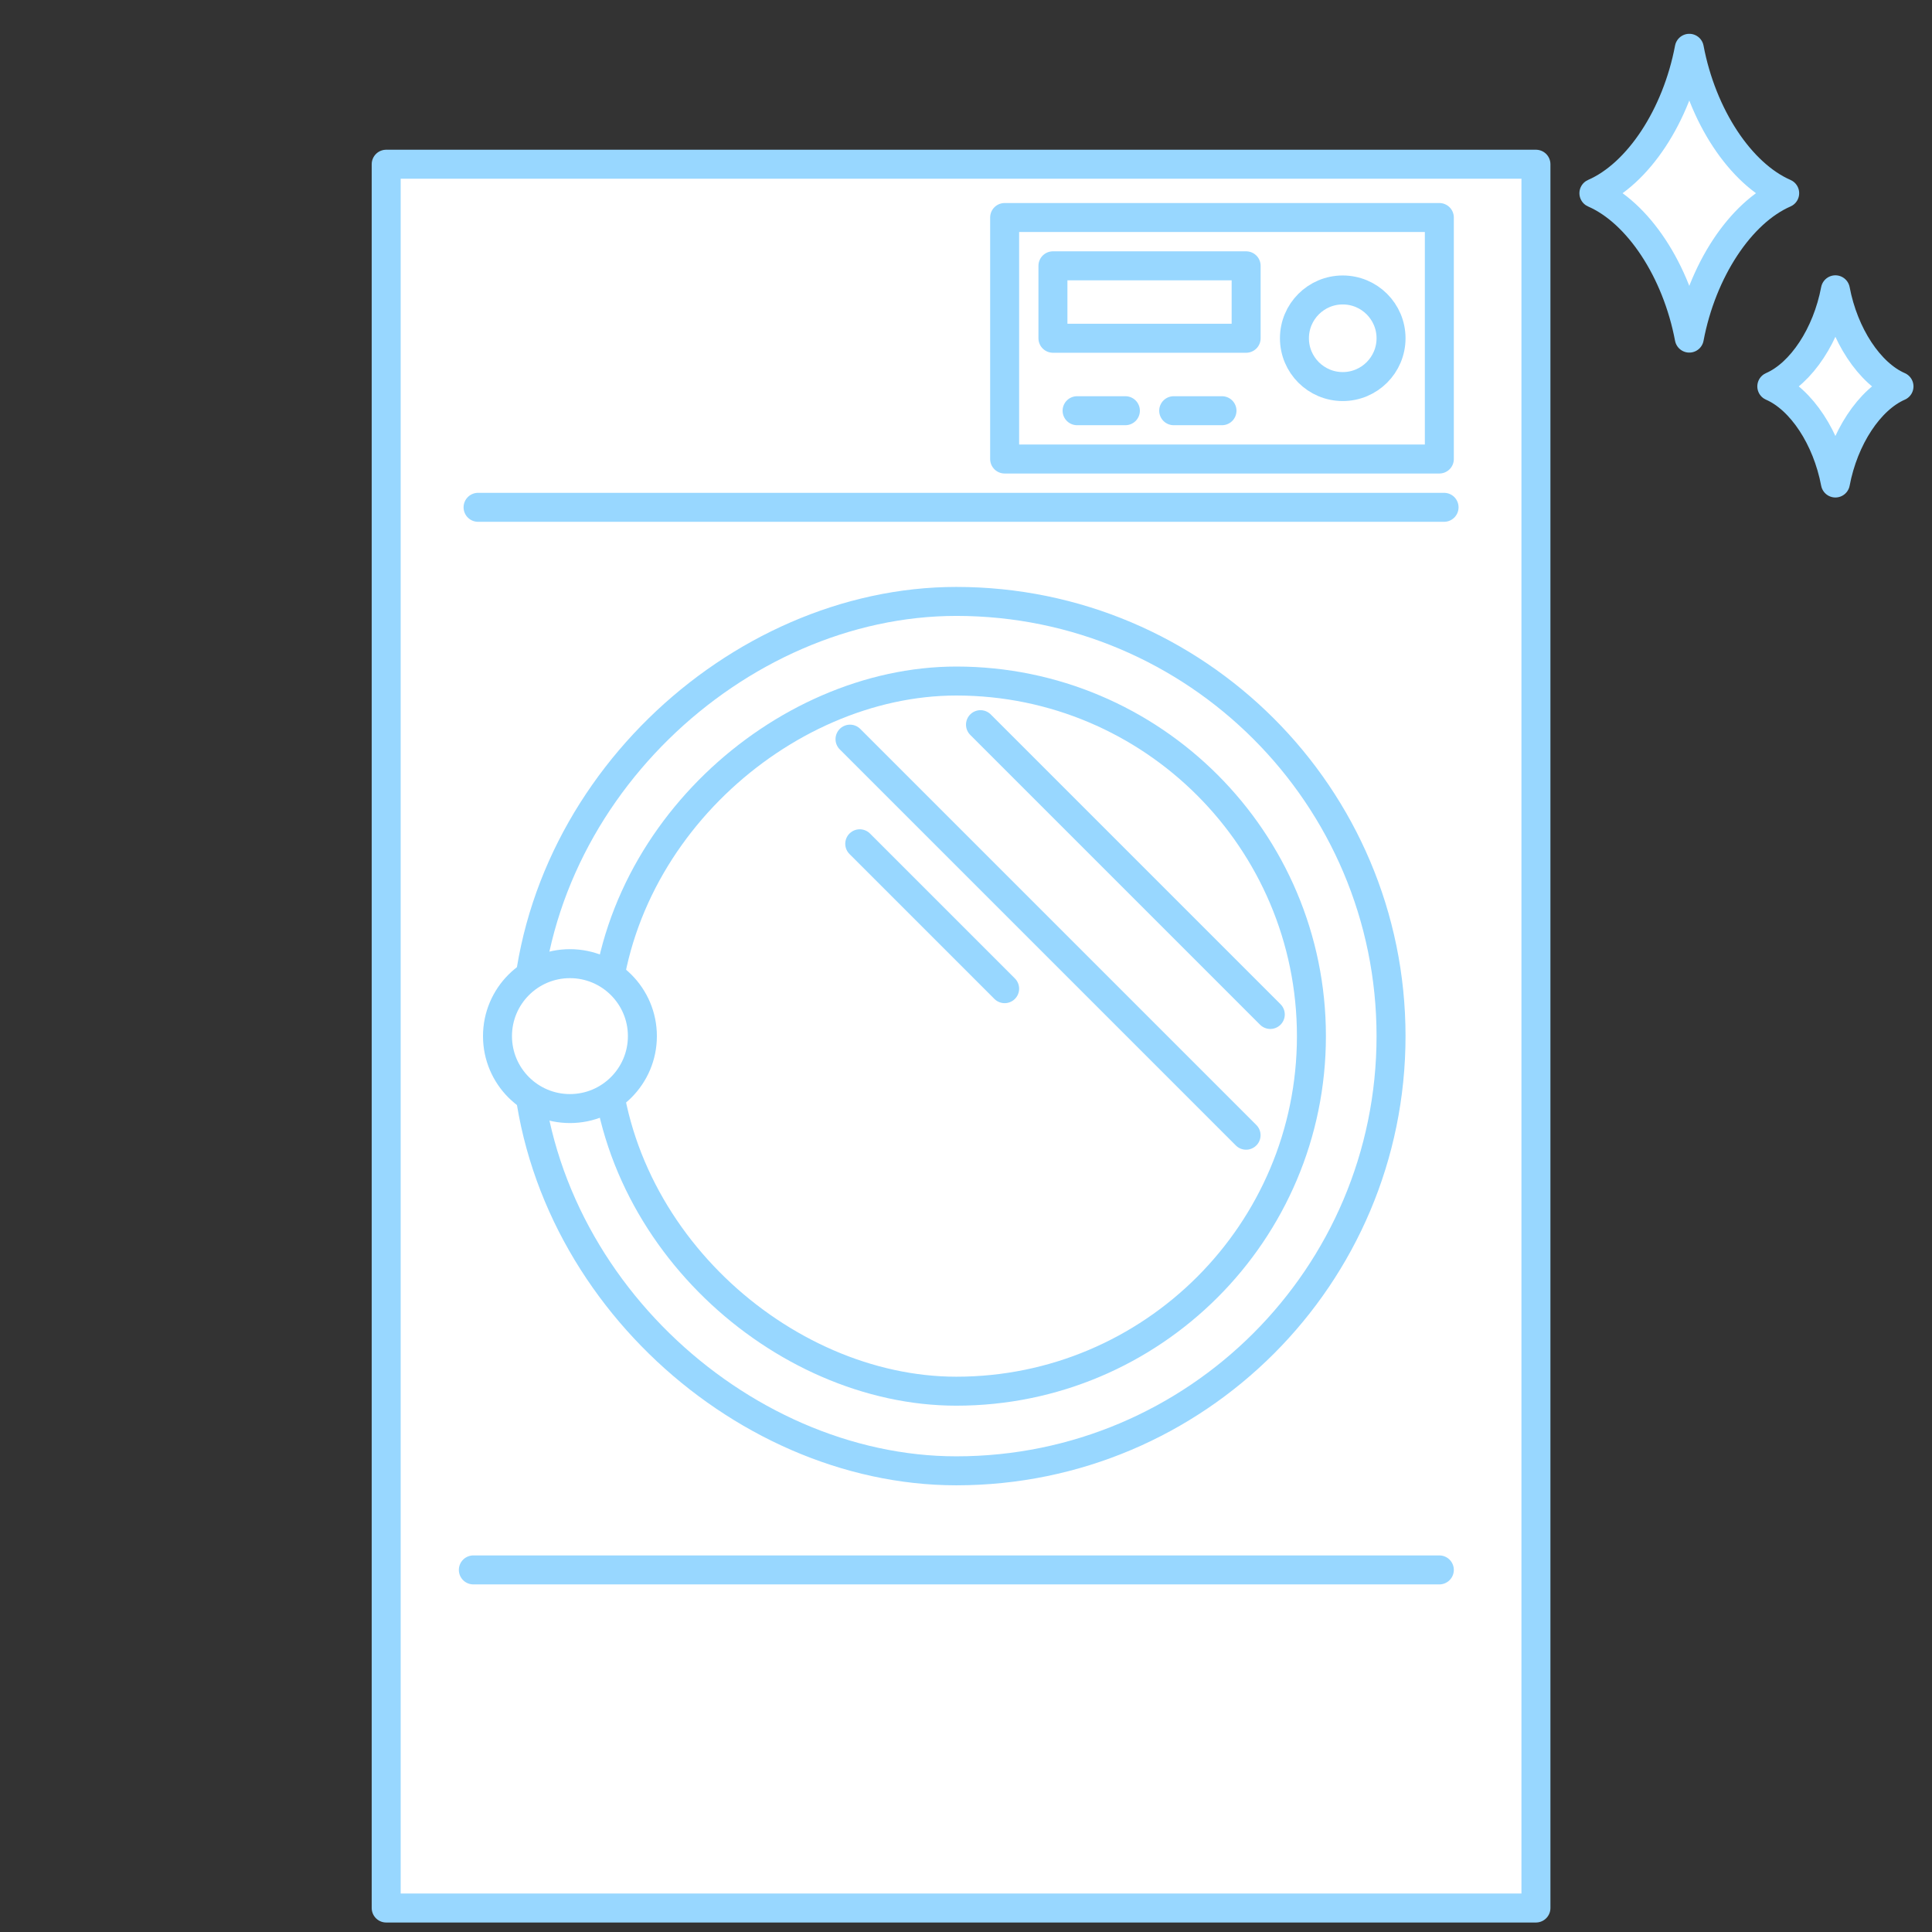 <?xml version="1.0" encoding="UTF-8" standalone="no"?><!DOCTYPE svg PUBLIC "-//W3C//DTD SVG 1.1//EN" "http://www.w3.org/Graphics/SVG/1.1/DTD/svg11.dtd"><svg width="400px" height="400px" version="1.1" xmlns="http://www.w3.org/2000/svg" xmlns:xlink="http://www.w3.org/1999/xlink" xml:space="preserve" xmlns:serif="http://www.serif.com/" style="fill-rule:evenodd;clip-rule:evenodd;stroke-linecap:round;stroke-linejoin:round;stroke-miterlimit:1.5;"><rect width="100%" height="100%" fill="#333333" stroke="none"/><rect id="feature_machine" x="0" y="0" width="400" height="400" style="fill:none;"/><rect x="79.957" y="34" width="238.043" height="361.034" style="fill:#fff;stroke:#98d7ff;stroke-width:6px;"/><path d="M257.986,235.034l-82,-82" style="fill:none;stroke:#98d7ff;stroke-width:6px;"/><path d="M203,150.034l60,60" style="fill:none;stroke:#98d7ff;stroke-width:6px;"/><path d="M198,304.517c-45.181,-0 -89.146,-40.283 -89.146,-90c0,-49.718 43.694,-90 89.146,-90c49.672,-0 90,40.327 90,90c0,49.672 -40.328,90 -90,90Z" style="fill:none;stroke:#98d7ff;stroke-width:6px;"/><path d="M198,288.032c-36.11,0 -72.836,-32.49 -72.836,-73.515c0,-41.026 36.747,-73.516 72.836,-73.516c40.574,0 73.516,32.941 73.516,73.516c-0,40.574 -32.942,73.515 -73.516,73.515Z" style="fill:none;stroke:#98d7ff;stroke-width:6px;"/><path d="M98.978,105.034l200,-0" style="fill:none;stroke:#98d7ff;stroke-width:6px;"/><path d="M98,325.034l200,-0" style="fill:none;stroke:#98d7ff;stroke-width:6px;"/><circle cx="118" cy="214.517" r="15" style="fill:#fff;stroke:#98d7ff;stroke-width:6px;"/><path d="M178,174.695l30,30" style="fill:none;stroke:#98d7ff;stroke-width:6px;"/><circle cx="278" cy="70.034" r="10" style="fill:none;stroke:#98d7ff;stroke-width:6px;"/><rect x="208" y="45.034" width="90" height="50" style="fill:none;stroke:#98d7ff;stroke-width:6px;"/><rect x="218" y="55.034" width="40" height="15" style="fill:none;stroke:#98d7ff;stroke-width:6px;"/><path d="M223,85.034l10,-0" style="fill:none;stroke:#98d7ff;stroke-width:6px;"/><path d="M253,85.034l-10,-0" style="fill:none;stroke:#98d7ff;stroke-width:6px;"/><path d="M349.75,10c2.633,13.941 10.572,26 19.75,30c-9.178,4 -17.117,16.059 -19.75,30c-2.633,-13.941 -10.572,-26 -19.75,-30c9.178,-4 17.117,-16.059 19.75,-30Z" style="fill:#fff;stroke:#98d7ff;stroke-width:6px;"/><path d="M380,60c1.756,9.294 7.048,17.333 13.167,20c-6.119,2.667 -11.411,10.706 -13.167,20c-1.756,-9.294 -7.048,-17.333 -13.167,-20c6.119,-2.667 11.411,-10.706 13.167,-20Z" style="fill:#fff;stroke:#98d7ff;stroke-width:6px;"/></svg>